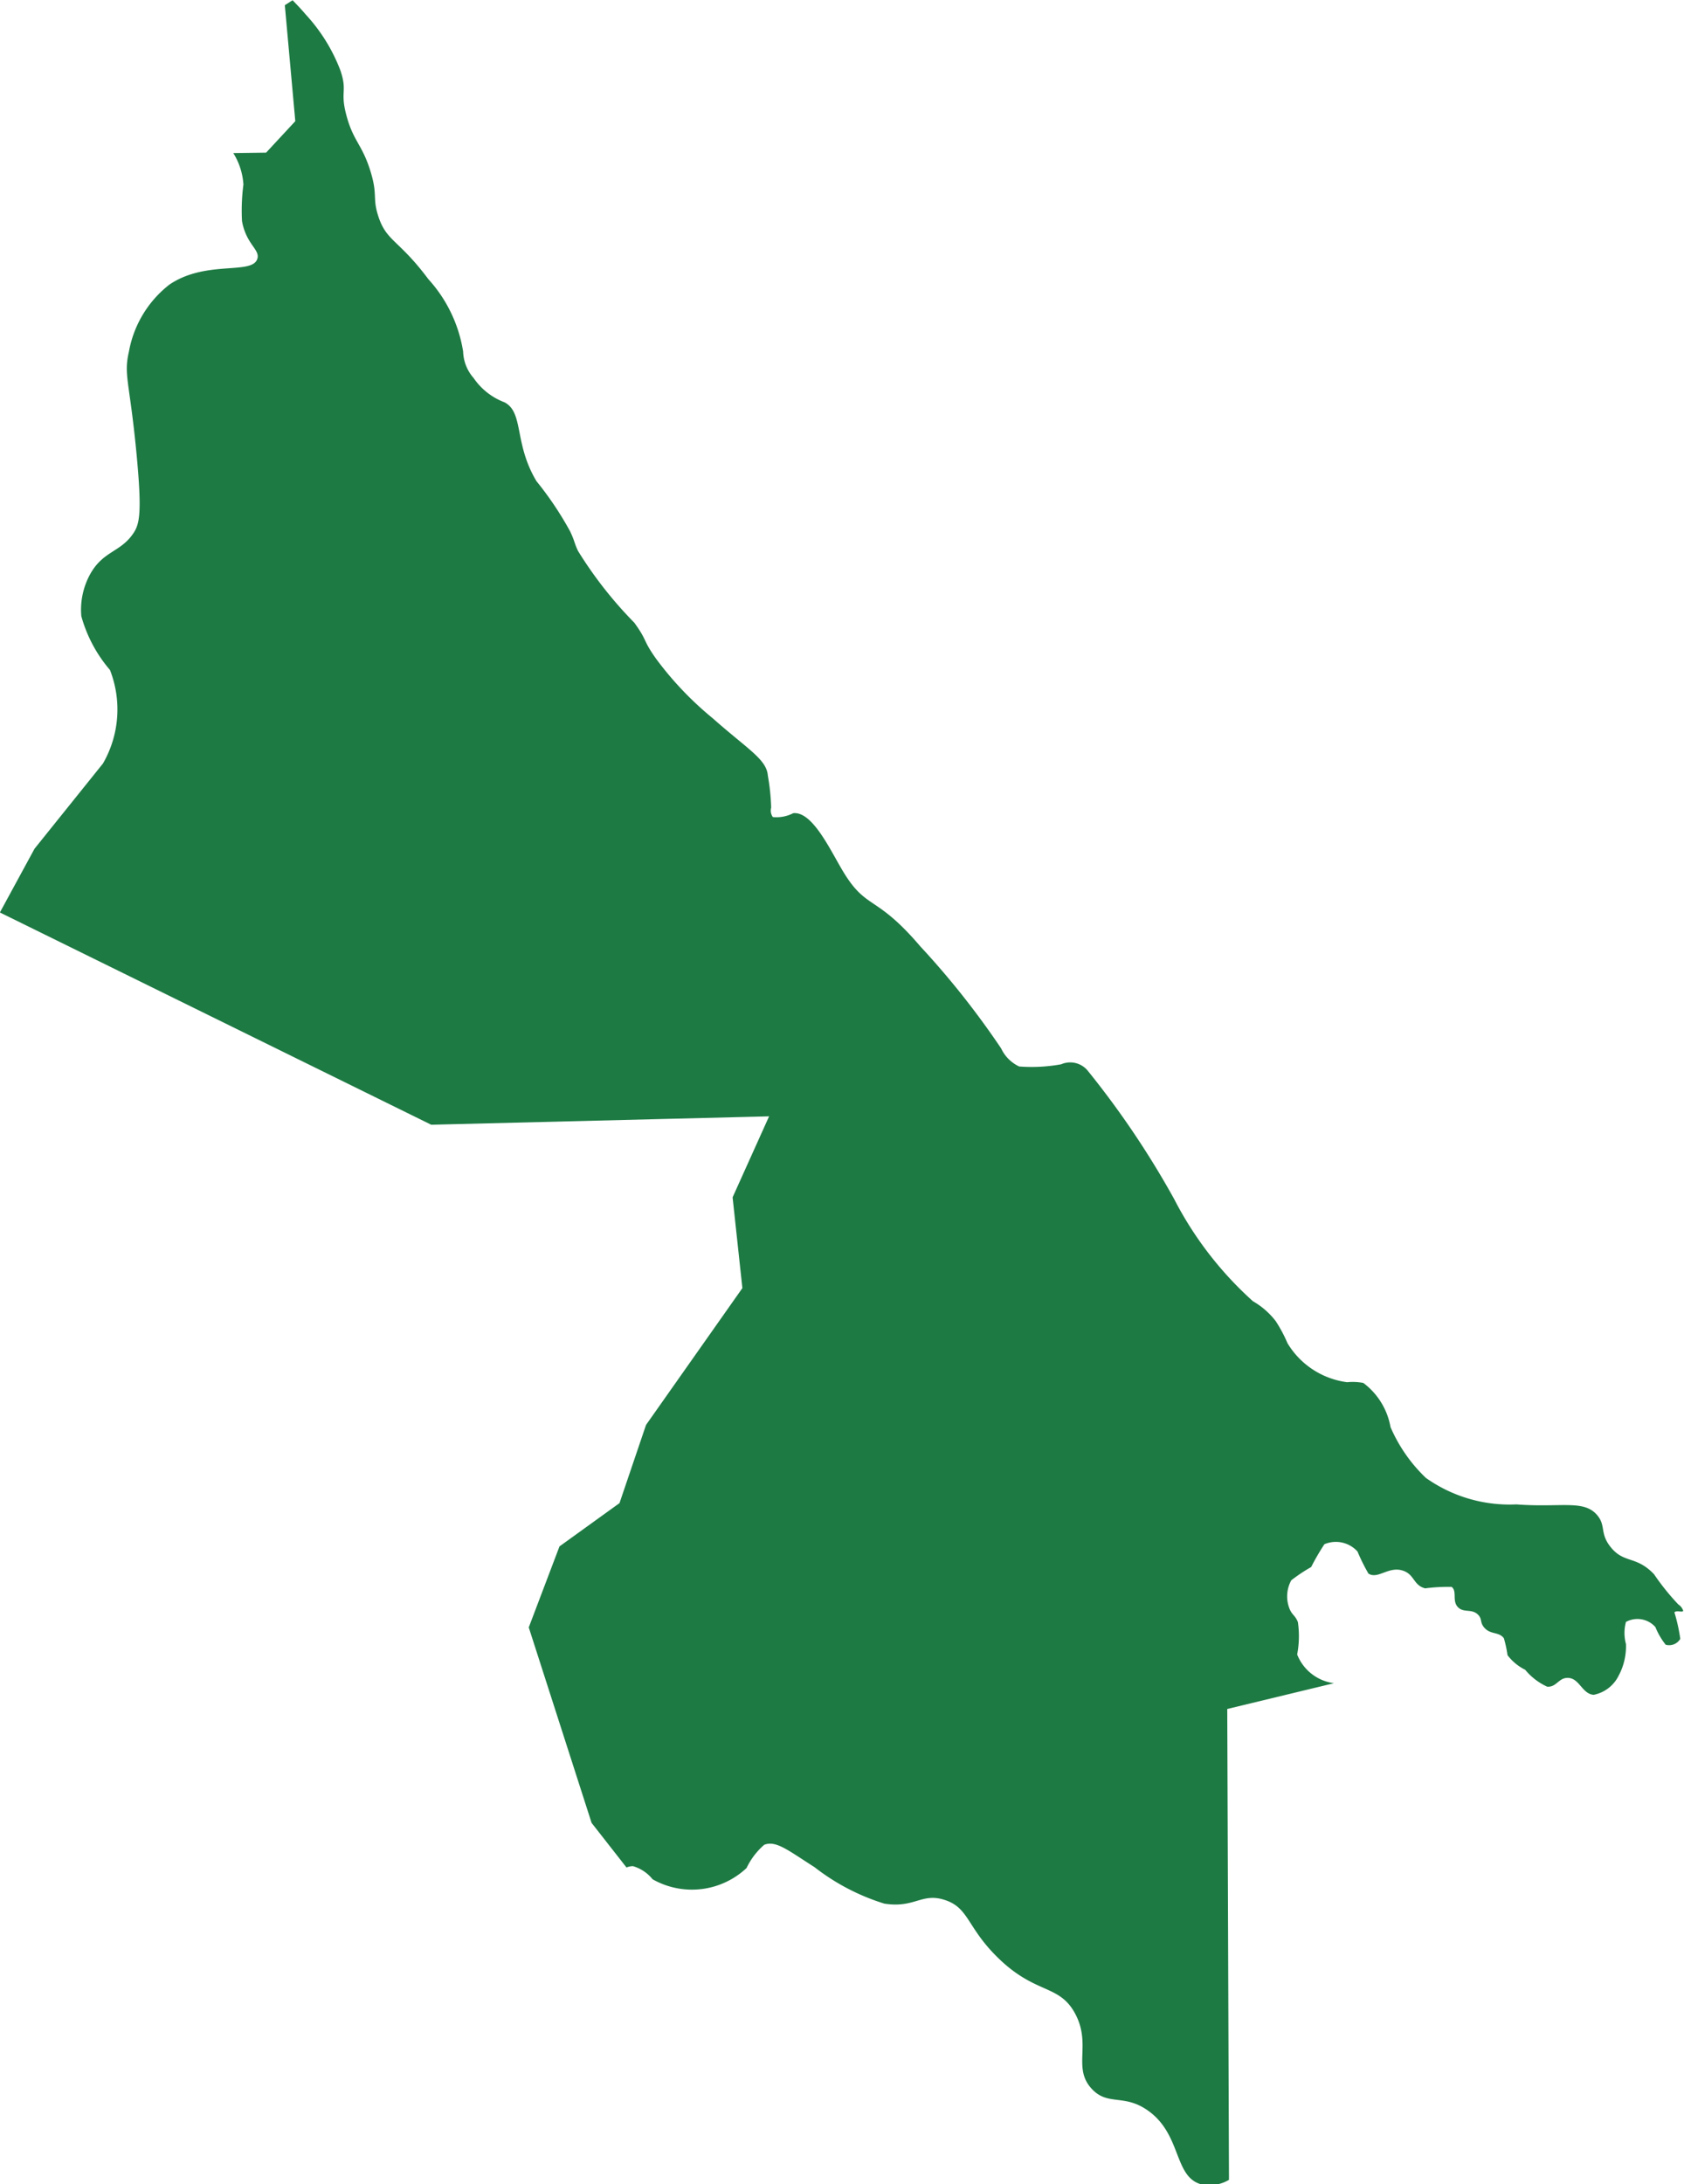 <?xml version="1.0" encoding="UTF-8"?> <svg xmlns="http://www.w3.org/2000/svg" width="46.157" height="59.844" viewBox="0 0 46.157 59.844"><defs><style> .cls-1 { fill: #1d7a43; fill-rule: evenodd; } </style></defs><path id="limón" class="cls-1" d="M791.563,906.959a6.57,6.57,0,0,1-.665-0.827c-0.494-.519-0.823-0.285-1.191-0.747-0.3-.374-0.124-0.58-0.363-0.867-0.367-.441-0.989-0.206-2.219-0.3a3.968,3.968,0,0,1-2.481-.726,4.24,4.24,0,0,1-.969-1.392,1.93,1.93,0,0,0-.746-1.21,1.529,1.529,0,0,0-.444-0.02,2.242,2.242,0,0,1-1.634-1.069,3.88,3.88,0,0,0-.323-0.605,2.116,2.116,0,0,0-.625-0.545,9.777,9.777,0,0,1-2.159-2.8,24.314,24.314,0,0,0-2.38-3.53,0.622,0.622,0,0,0-.717-0.161,4.527,4.527,0,0,1-1.15.06,1.026,1.026,0,0,1-.494-0.494,22.886,22.886,0,0,0-2.219-2.8c-1.225-1.436-1.469-.977-2.118-2.057-0.348-.579-0.835-1.645-1.362-1.589a1,1,0,0,1-.56.106,0.308,0.308,0,0,1-.045-0.257,5.956,5.956,0,0,0-.091-0.878c-0.034-.448-0.547-0.718-1.513-1.573a9.114,9.114,0,0,1-1.543-1.619c-0.389-.545-0.232-0.487-0.606-1a11.154,11.154,0,0,1-1.543-1.967c-0.115-.25-0.077-0.239-0.212-0.529a9.126,9.126,0,0,0-.923-1.377c-0.624-1.035-.343-1.882-0.877-2.163a1.793,1.793,0,0,1-.848-0.666,1.151,1.151,0,0,1-.287-0.726,3.841,3.841,0,0,0-.953-1.982c-0.821-1.1-1.151-1.026-1.377-1.74-0.159-.5-0.007-0.567-0.212-1.225-0.226-.726-0.461-0.807-0.651-1.5s0.028-.652-0.166-1.241a4.739,4.739,0,0,0-.953-1.543c-0.143-.168-0.271-0.3-0.363-0.393l-0.212.136,0.287,3.177-0.8.862-0.9.012a1.836,1.836,0,0,1,.278.862,5.453,5.453,0,0,0-.039,1c0.114,0.641.5,0.782,0.421,1.033-0.138.454-1.4,0.025-2.41,0.708a3,3,0,0,0-1.11,1.836c-0.151.654,0.02,0.809,0.211,2.831,0.152,1.618.079,1.906-.1,2.162-0.353.514-.831,0.468-1.186,1.128a2.02,2.02,0,0,0-.23,1.129,3.835,3.835,0,0,0,.785,1.473,2.965,2.965,0,0,1-.192,2.563l-1.875,2.334L745.559,888l11.823,5.816,9.26-.23-1,2.219,0.268,2.487-2.641,3.749-0.727,2.142-1.645,1.186-0.842,2.219,1.722,5.356,0.957,1.222a0.457,0.457,0,0,1,.178-0.036,1.071,1.071,0,0,1,.536.358,2.187,2.187,0,0,0,2.576-.307,1.953,1.953,0,0,1,.485-0.637c0.323-.125.645,0.147,1.377,0.612a5.992,5.992,0,0,0,1.914,1c0.835,0.132,1.023-.308,1.658-0.1,0.659,0.213.605,0.738,1.428,1.555,1.056,1.049,1.7.736,2.143,1.556,0.461,0.855-.082,1.487.459,2.066,0.441,0.472.875,0.129,1.53,0.587,0.923,0.643.716,1.777,1.429,2.015a1.041,1.041,0,0,0,.8-0.111L779.2,909.823l2.925-.706a1.258,1.258,0,0,1-1.009-.787,2.669,2.669,0,0,0,.02-0.887c-0.079-.2-0.168-0.189-0.242-0.4a0.916,0.916,0,0,1,.061-0.746,4.581,4.581,0,0,1,.545-0.363,6.4,6.4,0,0,1,.363-0.625,0.8,0.8,0,0,1,.907.2,5.3,5.3,0,0,0,.3.605c0.263,0.165.552-.213,0.948-0.08,0.318,0.106.281,0.4,0.606,0.484a4.895,4.895,0,0,1,.726-0.04c0.161,0.124,0,.39.181,0.564,0.162,0.154.372,0.025,0.545,0.2,0.117,0.119.044,0.2,0.161,0.343,0.175,0.213.4,0.11,0.545,0.3a3.251,3.251,0,0,1,.1.464,1.367,1.367,0,0,0,.484.4,1.686,1.686,0,0,0,.605.464c0.255,0.015.313-.248,0.565-0.242,0.321,0.008.386,0.438,0.706,0.464a0.971,0.971,0,0,0,.686-0.525,1.7,1.7,0,0,0,.2-0.867,1.163,1.163,0,0,1,0-.605,0.657,0.657,0,0,1,.807.141,1.964,1.964,0,0,0,.282.484,0.355,0.355,0,0,0,.4-0.161,4.754,4.754,0,0,0-.161-0.727c0.059-.063.218,0.011,0.242-0.04A0.325,0.325,0,0,0,791.563,906.959Z" transform="translate(-745.562 -863)"></path></svg> 